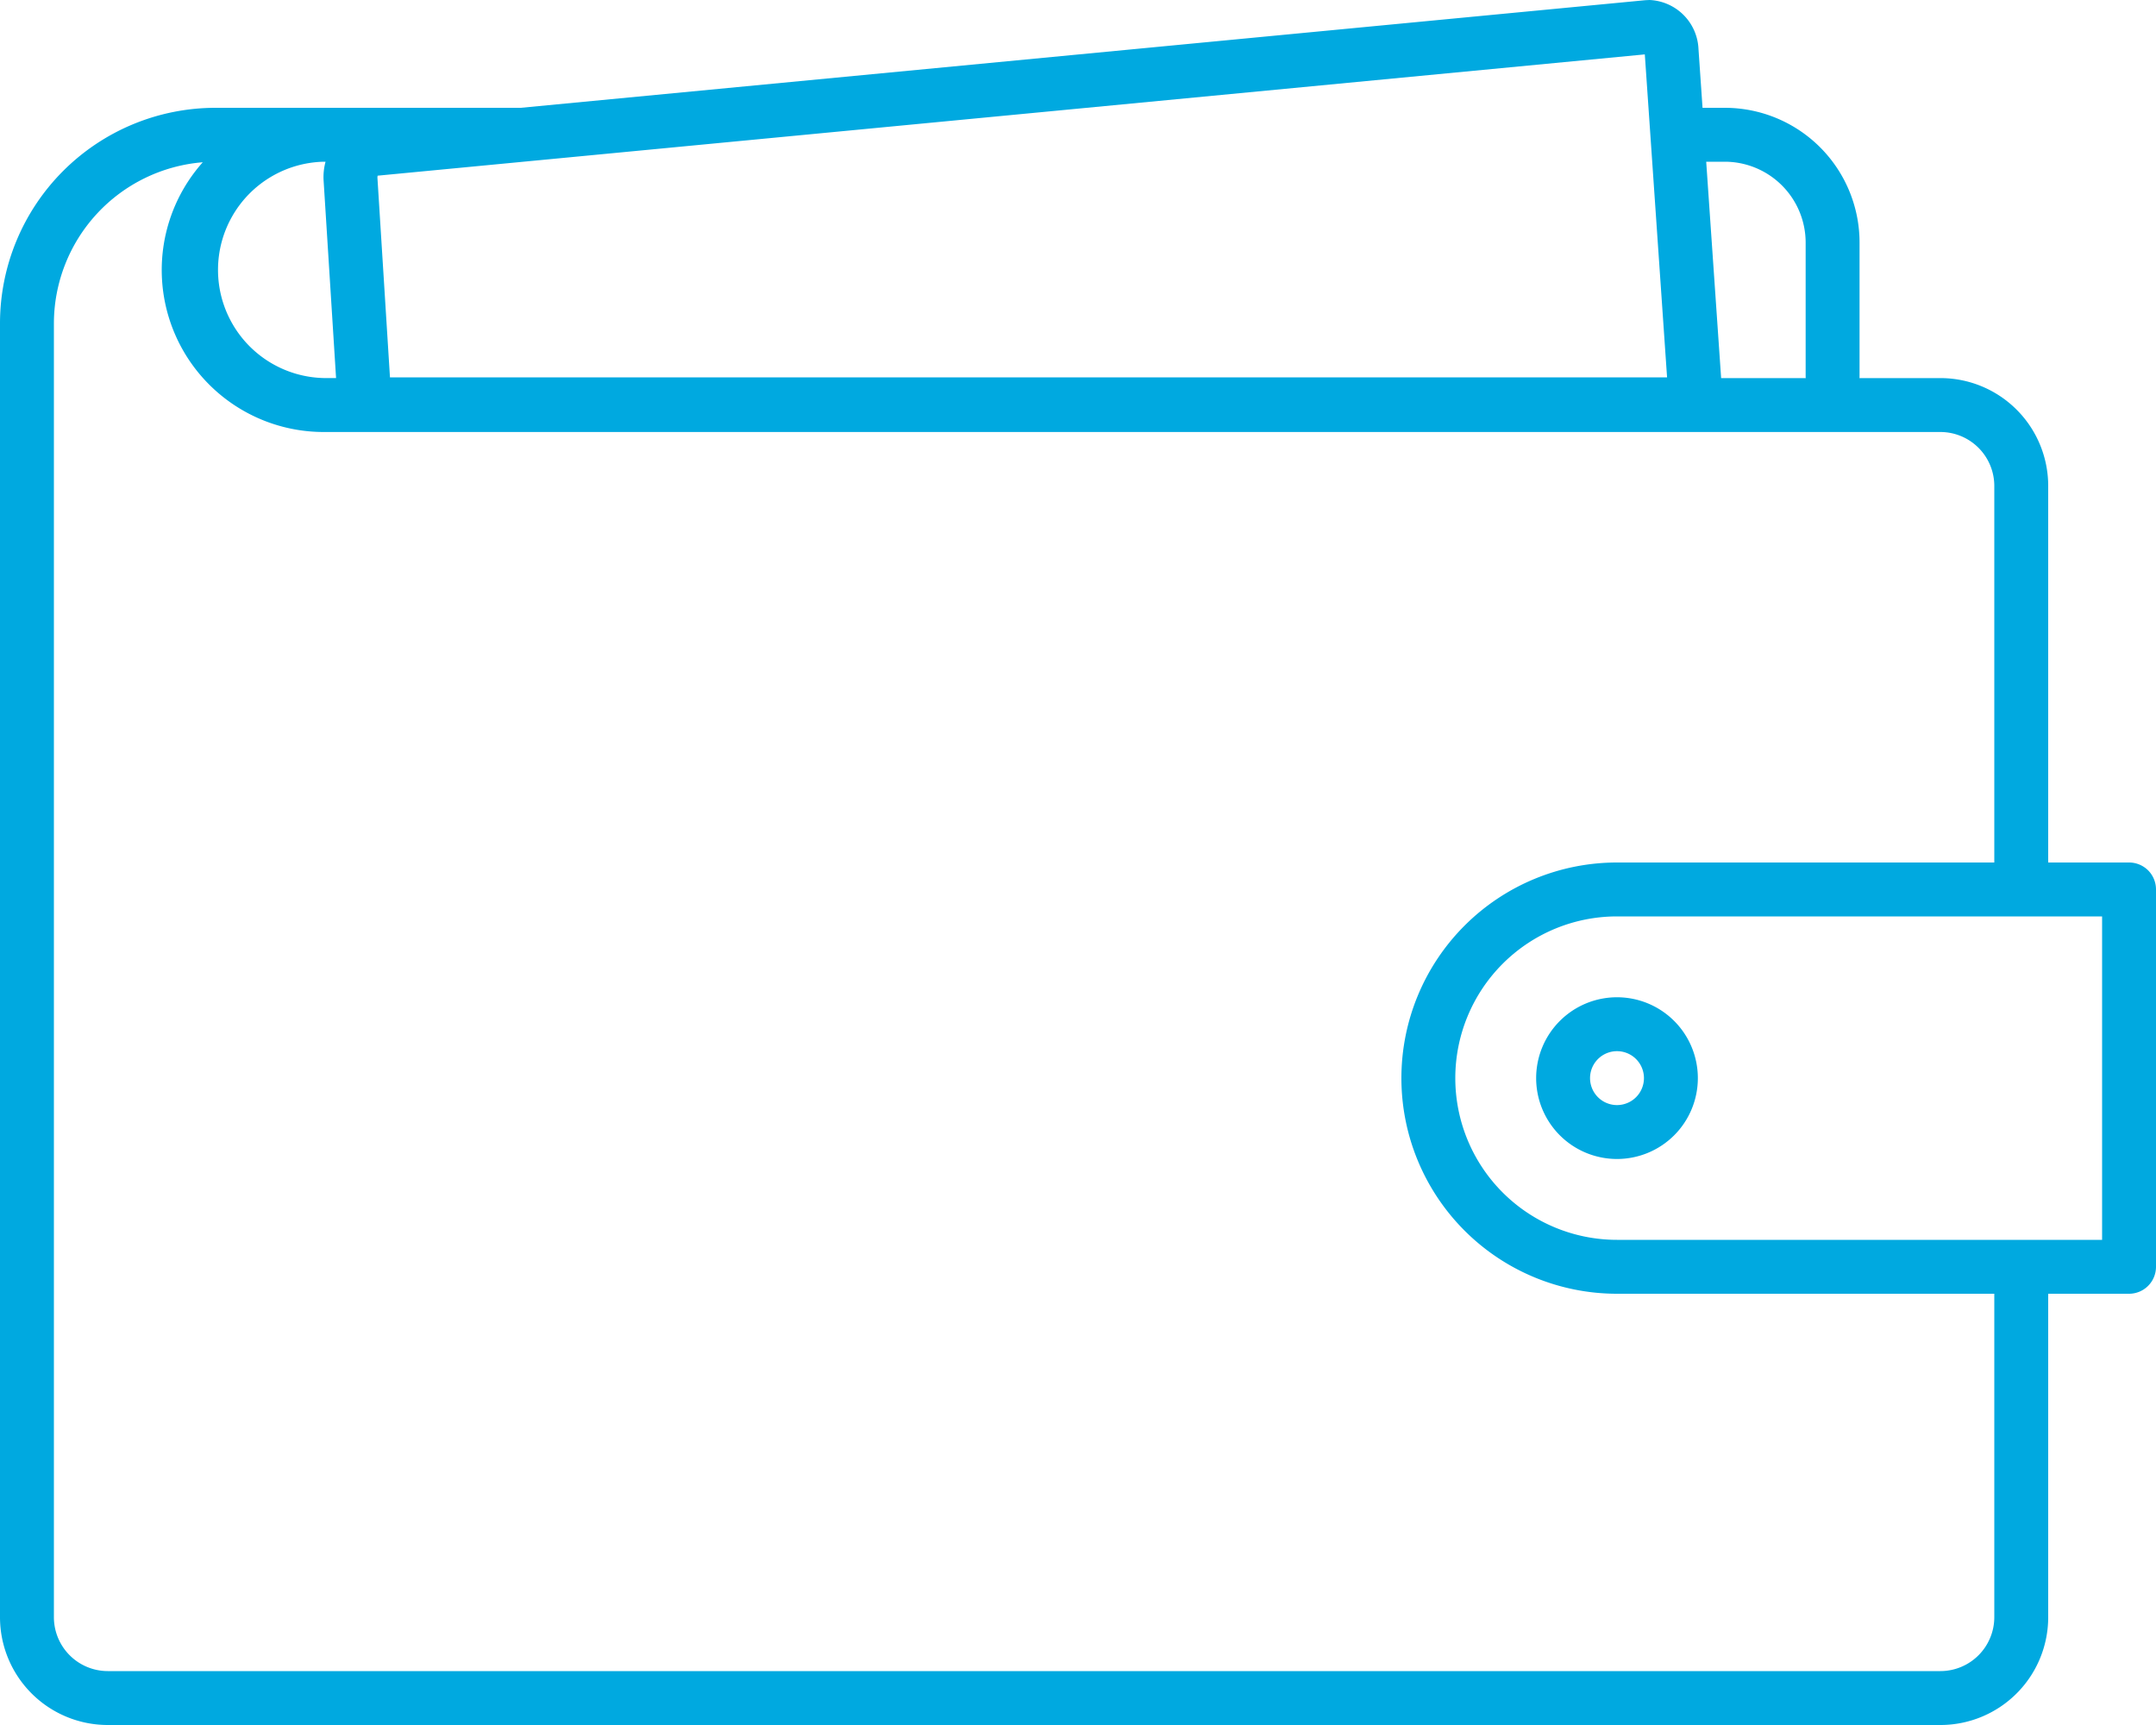 <svg xmlns="http://www.w3.org/2000/svg" width="40" height="32" viewBox="0 0 40 32">
  <path fill="#00a9e0" d="M30,18.5A1.5,1.5,0,1,0,31.5,20,1.5,1.5,0,0,0,30,18.5Zm0,2a.5.5,0,1,1,.5-.5A.5.5,0,0,1,30,20.5Z"/>
  <path fill="#00a9e0" d="M39.854,16.146A.503.503,0,0,0,39.5,16H38V9.014a2,2,0,0,0-2-2H34.497L34.5,7V4.5A2.5,2.5,0,0,0,32,2h-.413L31.512.913A.95.95,0,0,0,30.602,0l-.08.004L9.662,2H4A4,4,0,0,0,0,6V30a2,2,0,0,0,2,2H36a2,2,0,0,0,2-2V24h1.5a.5.5,0,0,0,.5-.5v-7A.503.503,0,0,0,39.854,16.146ZM32,3a1.502,1.502,0,0,1,1.5,1.5V7l.003.014H31.932L31.655,3ZM30.929,7H7.235L7.002,3.291l.004-.032,23.51-2.25ZM6.007,3H6.04a1.076,1.076,0,0,0-.036.353l.231,3.66H6.007A2.007,2.007,0,0,1,6.007,3ZM37,30a1.001,1.001,0,0,1-1,1H2a1.001,1.001,0,0,1-1-1V6A3.004,3.004,0,0,1,3.762,3.01,3.005,3.005,0,0,0,6.007,8.014H36a1.001,1.001,0,0,1,1,1V16H30a4,4,0,0,0,0,8h7Zm2-7H30a3,3,0,0,1,0-6h9Z"/>
</svg>
